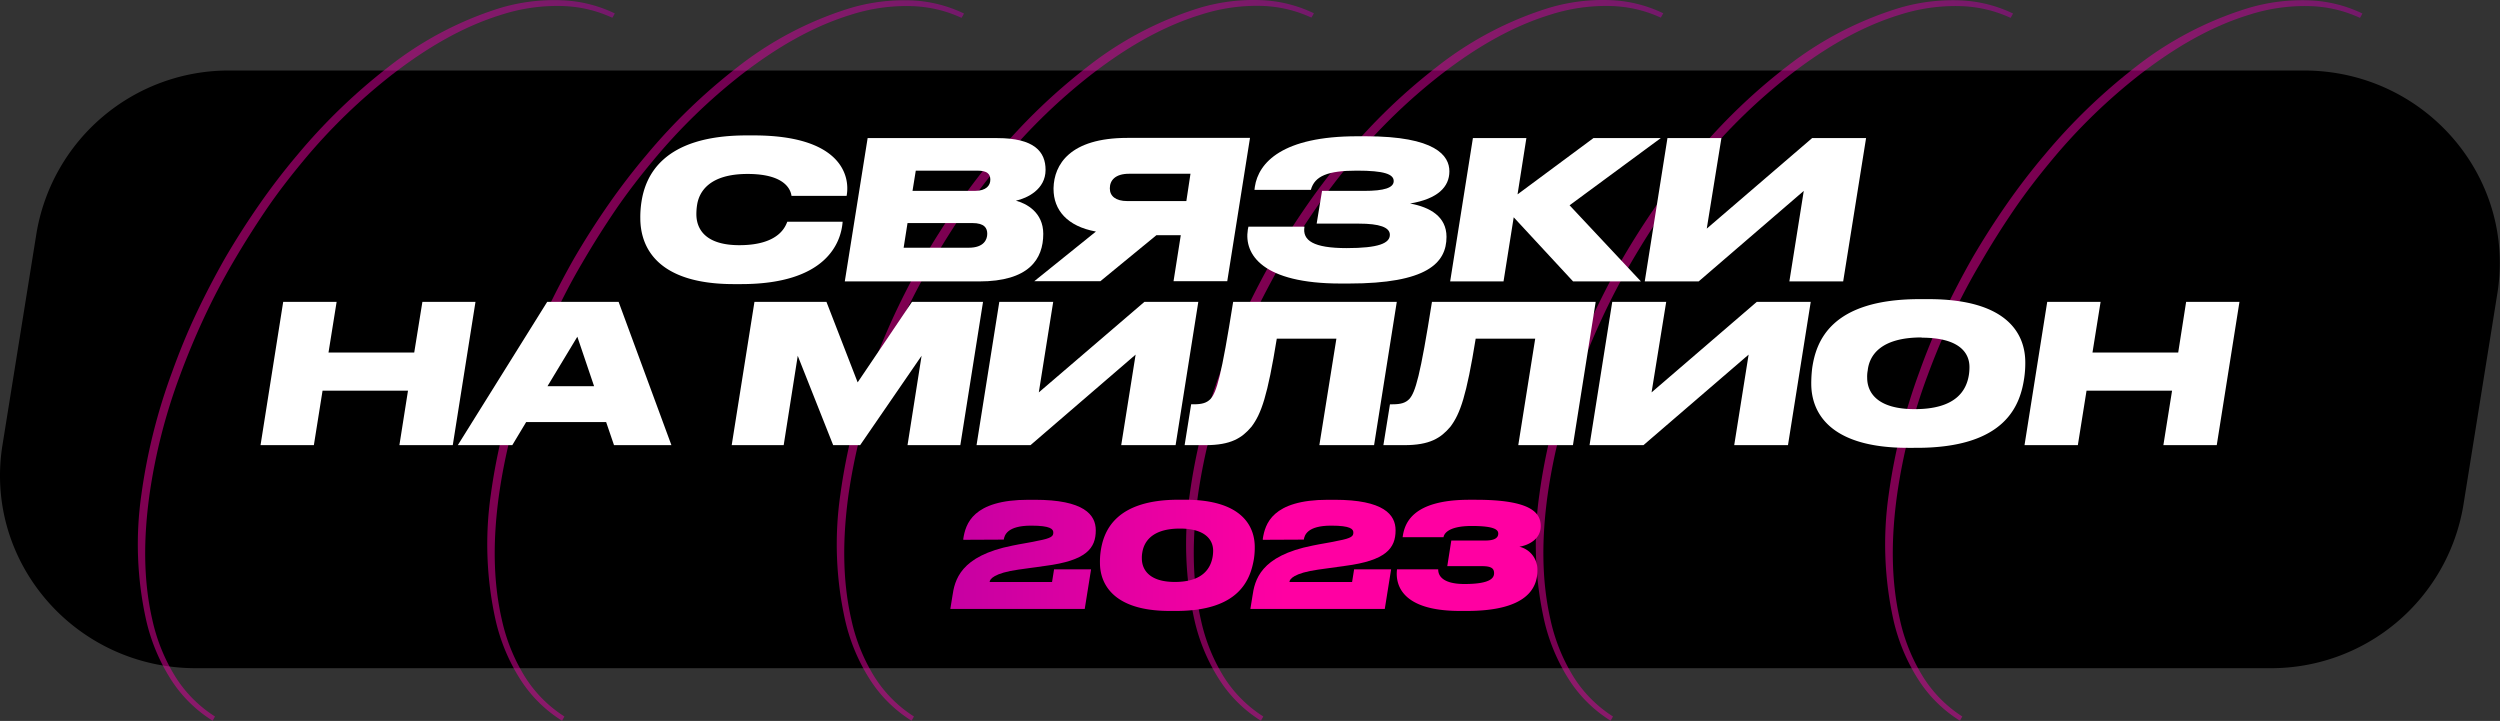 <?xml version="1.0" encoding="UTF-8"?> <svg xmlns="http://www.w3.org/2000/svg" xmlns:xlink="http://www.w3.org/1999/xlink" viewBox="0 0 520.84 150.19"><rect x="0" y="0" width="520.84" height="150.19" fill="#333333" stroke="none"/> <defs> <style>.cls-1,.cls-6{opacity:0.5;}.cls-2{fill:url(#linear-gradient);}.cls-3{fill:url(#linear-gradient-2);}.cls-4{fill:url(#linear-gradient-3);}.cls-5{fill:url(#linear-gradient-4);}.cls-6{fill:url(#linear-gradient-5);}.cls-7{fill:url(#linear-gradient-6);}.cls-8{fill:#fff;}.cls-9{fill:url(#linear-gradient-7);}.cls-10{fill:url(#linear-gradient-8);}.cls-11{fill:url(#linear-gradient-9);}.cls-12{fill:url(#linear-gradient-10);}</style> <linearGradient id="linear-gradient" x1="40.41" y1="2393.1" x2="134.58" y2="2363.55" gradientTransform="matrix(1, 0, 0, -1, 0, 2455.06)" gradientUnits="userSpaceOnUse"> <stop offset="0" stop-color="#ff00a2"></stop> <stop offset="1" stop-color="#9000a2"></stop> </linearGradient> <linearGradient id="linear-gradient-2" x1="186.04" y1="2393.12" x2="280.21" y2="2363.57" xlink:href="#linear-gradient"></linearGradient> <linearGradient id="linear-gradient-3" x1="331.68" y1="2393.12" x2="425.85" y2="2363.57" xlink:href="#linear-gradient"></linearGradient> <linearGradient id="linear-gradient-4" x1="404.56" y1="2393.09" x2="498.73" y2="2363.54" xlink:href="#linear-gradient"></linearGradient> <linearGradient id="linear-gradient-5" x1="113.23" y1="2393.11" x2="207.4" y2="2363.56" xlink:href="#linear-gradient"></linearGradient> <linearGradient id="linear-gradient-6" x1="258.86" y1="2393.09" x2="353.03" y2="2363.54" xlink:href="#linear-gradient"></linearGradient> <linearGradient id="linear-gradient-7" x1="267.67" y1="115.09" x2="131.61" y2="116.22" gradientTransform="matrix(1, 0, 0, 1, 0, 0)" xlink:href="#linear-gradient"></linearGradient> <linearGradient id="linear-gradient-8" x1="267.67" y1="115.51" x2="131.61" y2="116.64" gradientTransform="matrix(1, 0, 0, 1, 0, 0)" xlink:href="#linear-gradient"></linearGradient> <linearGradient id="linear-gradient-9" x1="267.67" y1="115.61" x2="131.61" y2="116.74" gradientTransform="matrix(1, 0, 0, 1, 0, 0)" xlink:href="#linear-gradient"></linearGradient> <linearGradient id="linear-gradient-10" x1="267.68" y1="116.01" x2="131.62" y2="117.15" gradientTransform="matrix(1, 0, 0, 1, 0, 0)" xlink:href="#linear-gradient"></linearGradient> </defs> <g id="Layer_2" data-name="Layer 2"> <g id="Layer_1-2" data-name="Layer 1"> <path d="M473,139.21H40.8c-25.07,0-44.2-22.06-40.29-46.45L7.6,48.59a40.61,40.61,0,0,1,40.29-33.9H480c25.07,0,44.21,22.06,40.29,46.44l-7.09,44.18A40.61,40.61,0,0,1,473,139.21Z"></path> <g class="cls-1"> <path class="cls-2" d="M36.45,140.84A38,38,0,0,1,31.71,129c-1.92-8.39-1.76-17.16-.6-25.69A118.68,118.68,0,0,1,37.5,78.21q2.25-6.09,5-12t6-11.48q3.27-5.61,6.92-11c2.44-3.59,5.09-7,7.85-10.32a119.65,119.65,0,0,1,18.59-18c6.82-5.26,14.33-9.79,22.56-12.33a37.85,37.85,0,0,1,12.64-1.83,26.64,26.64,0,0,1,10.52,2.45l.51-.9a27.84,27.84,0,0,0-11-2.74A39.17,39.17,0,0,0,104,1.73,72.34,72.34,0,0,0,80.86,14,121.63,121.63,0,0,0,62,32.21q-4.23,5-8,10.42t-7.1,11.12c-2.16,3.81-4.19,7.7-6.06,11.66s-3.51,8-5,12.14A121,121,0,0,0,29.46,103a72.82,72.82,0,0,0,1,26.24,39.19,39.19,0,0,0,5.07,12.19,27.66,27.66,0,0,0,8.77,8.72l.49-.88A26.36,26.36,0,0,1,36.45,140.84Z"></path> </g> <g class="cls-1"> <path class="cls-3" d="M182.08,140.84A37.74,37.74,0,0,1,177.35,129c-1.92-8.39-1.76-17.16-.61-25.69a120.07,120.07,0,0,1,6.39-25.08q2.25-6.09,5-12t6-11.48c2.18-3.74,4.48-7.41,6.93-11s5.09-7,7.85-10.32a119.58,119.58,0,0,1,18.58-18c6.82-5.26,14.33-9.79,22.55-12.33A38,38,0,0,1,262.7,1.22a26.64,26.64,0,0,1,10.52,2.45l.51-.9a27.84,27.84,0,0,0-11-2.74,39.2,39.2,0,0,0-13.1,1.7A72.33,72.33,0,0,0,226.45,14a122.14,122.14,0,0,0-18.91,18.23q-4.23,5-8,10.42t-7.06,11.08q-3.27,5.72-6.06,11.66c-1.85,4-3.52,8-5,12.14A121.77,121.77,0,0,0,175.08,103a72.37,72.37,0,0,0,1,26.24,38.86,38.86,0,0,0,5.07,12.19,27.63,27.63,0,0,0,8.76,8.72l.5-.88A26.5,26.5,0,0,1,182.08,140.84Z"></path> </g> <g class="cls-1"> <path class="cls-4" d="M327.72,140.84A38,38,0,0,1,323,129c-1.91-8.39-1.76-17.16-.6-25.69a118.68,118.68,0,0,1,6.39-25.08q2.25-6.09,5-12t6-11.48q3.27-5.61,6.92-11c2.44-3.59,5.09-7,7.85-10.32a119.58,119.58,0,0,1,18.58-18c6.82-5.26,14.33-9.79,22.56-12.33a38,38,0,0,1,12.65-1.83,26.65,26.65,0,0,1,10.53,2.45l.51-.9a27.84,27.84,0,0,0-11-2.74,39.17,39.17,0,0,0-13.09,1.7A72.43,72.43,0,0,0,372.08,14a121.63,121.63,0,0,0-18.9,18.23q-4.23,5-8,10.42t-7.07,11.08c-2.16,3.81-4.19,7.7-6.06,11.66s-3.51,8-5,12.14A121,121,0,0,0,320.71,103a72.82,72.82,0,0,0,1,26.24,39.19,39.19,0,0,0,5.07,12.19,27.66,27.66,0,0,0,8.77,8.72l.49-.88A26.47,26.47,0,0,1,327.72,140.84Z"></path> </g> <g class="cls-1"> <path class="cls-5" d="M400.54,140.84A38,38,0,0,1,395.8,129c-1.92-8.39-1.76-17.16-.6-25.69a119.43,119.43,0,0,1,6.38-25.08q2.25-6.09,5-12a125.49,125.49,0,0,1,6.05-11.48q3.25-5.61,6.92-11c2.45-3.59,5.09-7,7.85-10.32a118.88,118.88,0,0,1,18.54-18c6.82-5.26,14.33-9.79,22.56-12.33a38,38,0,0,1,12.65-1.83,26.64,26.64,0,0,1,10.52,2.45l.51-.9a27.84,27.84,0,0,0-11-2.74,39.2,39.2,0,0,0-13.1,1.7A72.42,72.42,0,0,0,444.86,14,121.63,121.63,0,0,0,426,32.21q-4.23,5-8,10.42t-7.07,11.08c-2.16,3.81-4.19,7.7-6.06,11.66s-3.52,8-5,12.14A121.77,121.77,0,0,0,393.49,103a72.82,72.82,0,0,0,1,26.24,39.19,39.19,0,0,0,5.07,12.19,27.63,27.63,0,0,0,8.76,8.72l.5-.88A26.45,26.45,0,0,1,400.54,140.84Z"></path> </g> <path class="cls-6" d="M109.27,140.84A38,38,0,0,1,104.53,129c-1.92-8.39-1.76-17.16-.6-25.69a119.43,119.43,0,0,1,6.38-25.08q2.26-6.09,5-12a123.06,123.06,0,0,1,6-11.48q3.26-5.61,6.92-11c2.45-3.59,5.09-7,7.85-10.32a118.88,118.88,0,0,1,18.54-18c6.82-5.26,14.33-9.79,22.56-12.33a37.8,37.8,0,0,1,12.63-1.83,26.64,26.64,0,0,1,10.52,2.45l.51-.9a27.84,27.84,0,0,0-11-2.74,39.33,39.33,0,0,0-13,1.7A72.57,72.57,0,0,0,153.63,14a121.63,121.63,0,0,0-18.9,18.23q-4.23,5-8,10.42t-7.07,11.08q-3.25,5.72-6.06,11.66c-1.84,4-3.52,8-5,12.14A121.77,121.77,0,0,0,102.26,103a72.82,72.82,0,0,0,1,26.24,39.19,39.19,0,0,0,5.07,12.19,27.63,27.63,0,0,0,8.76,8.72l.5-.88A26.47,26.47,0,0,1,109.27,140.84Z"></path> <g class="cls-1"> <path class="cls-7" d="M254.86,140.84a37.68,37.68,0,0,1-4.7-11.86c-1.91-8.39-1.75-17.16-.6-25.69A120.07,120.07,0,0,1,256,78.21q2.25-6.09,5-12c1.86-3.91,3.89-7.73,6-11.48s4.48-7.41,6.93-11,5.08-7,7.84-10.32a119.21,119.21,0,0,1,18.59-18c6.81-5.26,14.32-9.79,22.55-12.33a38,38,0,0,1,12.66-1.83A26.55,26.55,0,0,1,346,3.67l.52-.9a27.84,27.84,0,0,0-11-2.74,39.2,39.2,0,0,0-13.1,1.7A72.38,72.38,0,0,0,299.26,14a121.63,121.63,0,0,0-18.9,18.23q-4.23,5-8,10.42t-7.07,11.08c-2.16,3.81-4.19,7.7-6.05,11.66s-3.52,8-5,12.14A121,121,0,0,0,247.86,103a72.37,72.37,0,0,0,1,26.24,38.86,38.86,0,0,0,5.07,12.19,27.53,27.53,0,0,0,8.76,8.72l.5-.88A26.43,26.43,0,0,1,254.86,140.84Z"></path> </g> <path class="cls-8" d="M152.9,59.19c-15.89,0-19.5-7.58-19.5-13.76a21.05,21.05,0,0,1,.24-3.37c.8-5.26,4.3-13.85,21.91-13.85H157c18.14,0,20.18,8.35,19.38,12.6H164.9c-.12-.8-.8-4.57-9.15-4.57-7.94,0-10.07,3.69-10.51,6.38a12.32,12.32,0,0,0-.16,2c0,3.21,2,6.46,8.95,6.46,8.55,0,9.67-4.21,10-4.89h11.52c-.32,4.37-3.41,13-21.15,13Z"></path> <path class="cls-8" d="M180.76,28.77h27c7.74,0,10.07,2.85,10.07,6.62,0,4.1-3.85,5.9-6.18,6.42,2.17.57,5.7,2.41,5.7,6.91,0,5.29-3,9.91-13.37,9.91H176Zm21.07,22.84c3.17,0,3.85-1.73,3.85-2.89s-.52-2.25-3.13-2.25H189.07l-.81,5.14Zm1.24-11.84c2.45,0,3.25-1.17,3.25-2.33s-.6-1.89-2.73-1.89h-12.8l-.68,4.22Z"></path> <path class="cls-8" d="M240.92,49l-11.68,9.59H215.47l12.85-10.35c-6-1.09-8.83-4.5-8.83-8.87v-.2c.12-4.86,3.37-10.44,15.37-10.44h25.56l-4.74,29.86H244.49L246,49Zm7.1-12.8h-12.8c-2.89,0-4,1.4-4,3v.08c0,1.56,1.21,2.61,3.62,2.61h12.32Z"></path> <path class="cls-8" d="M281,59.07h-1.69c-16.21,0-20.18-6-19.34-11.24l.12-.6h11.68c-.48,2.89,1.89,4.46,8.79,4.46,6.62,0,9-1,9-2.77,0-1.57-2.17-2.33-6.46-2.33h-8.79l1.12-6.82h8.75c4.21,0,6.18-.64,6.18-2.05v0c0-1.44-2-2.17-7.66-2.17-6.06,0-8.79,1.09-9.6,4H261.35l.08-.64c.76-5.06,5.78-10.52,21.31-10.52h1.8c14.57,0,17.42,4.05,17.42,7.3s-2.41,5.74-8.19,6.71c4.17.76,7.59,2.73,7.59,6.94C301.36,54.82,297.26,59.07,281,59.07Z"></path> <path class="cls-8" d="M315.36,45.27l-2.12,13.36H302.12l4.74-29.86H318l-1.84,11.72,15.81-11.72H346l-19,14,14.85,15.85H327.72Z"></path> <path class="cls-8" d="M347.39,28.77h11.24l-3.05,18.86,21.95-18.86h11.24L384,58.63H372.79l3-18.86L353.89,58.63H342.66Z"></path> <path class="cls-8" d="M59,62.89H70.13L68.44,73.44H86.3L88,62.89H99.06L94.33,92.74H83.21L85,81.39H67.2L65.39,92.74H54.28Z"></path> <path class="cls-8" d="M126.28,87.93H109.62l-2.89,4.81H95.38L114,62.89h14.88l11,29.85H127.92Zm-6-17.78-6.22,10.31h9.71Z"></path> <path class="cls-8" d="M157.18,62.89h15l6.5,16.77L190,62.89h14.8l-4.73,29.85h-11l2.93-18.62-12.8,18.62h-5.62l-7.38-18.62-2.93,18.62H152.44Z"></path> <path class="cls-8" d="M208.19,62.89h11.23l-3,18.86,22-18.86h11.23l-4.73,29.85H233.59l3-18.86L214.69,92.74H203.45Z"></path> <path class="cls-8" d="M278.42,70.55H266c-1.93,11.92-3.21,15.61-5.26,18.34-2,2.37-4.29,3.85-9.59,3.85H246.8l1.36-8.51h.56c1.77,0,2.69-.32,3.45-1.08,1.29-1.4,2.29-4.77,4.74-20.26H291l-4.73,29.85h-11.4Z"></path> <path class="cls-8" d="M319.84,70.55h-12.4c-1.93,11.92-3.21,15.61-5.26,18.34-2,2.37-4.29,3.85-9.59,3.85h-4.38l1.37-8.51h.56c1.77,0,2.69-.32,3.45-1.08,1.29-1.4,2.29-4.77,4.74-20.26h34.11L327.7,92.74H316.31Z"></path> <path class="cls-8" d="M335.89,62.89h11.24l-3.05,18.86L366,62.89h11.24l-4.74,29.85H361.3l3-18.86L342.39,92.74H331.16Z"></path> <path class="cls-8" d="M397.5,93.3c-16.78,0-20.15-7.74-20.15-13.36a26.53,26.53,0,0,1,.2-3.29c.8-5.42,3.77-14.33,22.39-14.33h1.81c16.85,0,20.19,7.59,20.19,13.17a21.23,21.23,0,0,1-.21,3.17c-.8,5.53-3.65,14.64-22.43,14.64Zm2.85-23c-8.63,0-10.92,3.81-11.24,6.9A6.61,6.61,0,0,0,389,78.7c0,3,2,6.54,9.91,6.54,8.55,0,10.76-3.85,11.28-7.14a10.47,10.47,0,0,0,.12-1.57C410.34,73.52,408.21,70.35,400.35,70.35Z"></path> <path class="cls-8" d="M426.51,62.89h11.12l-1.69,10.55H453.8l1.65-10.55h11.11l-4.73,29.85H450.71l1.81-11.35H434.7l-1.81,11.35H421.78Z"></path> <path class="cls-9" d="M200.69,112.46l0-.24c.48-3,1.89-8.1,13.59-8.1h1.26c10.32,0,12.75,3.12,12.75,6.36,0,3.75-1.95,6.3-10.5,7.41l-5.61.78c-5.1.72-6,2-6,2.58h13l.42-2.64h7.71l-1.32,8.25h-28l.42-2.61c.48-3.33,1.56-8.43,12.57-10.59,1.53-.33,4.14-.72,5.25-1,2.94-.54,3.21-1,3.21-1.71s-.54-1.44-4.62-1.44c-5,0-5.55,2-5.7,2.91Z"></path> <path class="cls-10" d="M261.23,116.48c-.72,4.17-2.94,10.8-16.2,10.8h-1.35c-11.91,0-14.52-5.79-14.52-10a15.51,15.51,0,0,1,.15-2.43c.6-4.14,3-10.74,16.23-10.74h1.35c12,0,14.52,5.67,14.52,9.84A15.09,15.09,0,0,1,261.23,116.48Zm-15.39-6.36c-5.94,0-7.53,2.85-7.86,5a5.94,5.94,0,0,0-.09,1.23c0,2.25,1.47,4.89,6.87,4.89,5.85,0,7.5-2.88,7.89-5.34a7.68,7.68,0,0,0,.09-1.17C252.74,112.49,251.12,110.12,245.84,110.12Z"></path> <path class="cls-11" d="M263.09,112.46l0-.24c.48-3,1.89-8.1,13.59-8.1H278c10.32,0,12.75,3.12,12.75,6.36,0,3.75-2,6.3-10.5,7.41l-5.61.78c-5.1.72-6,2-6,2.58h13.05l.42-2.64h7.71l-1.32,8.25h-28l.42-2.61c.48-3.33,1.56-8.43,12.57-10.59,1.53-.33,4.14-.72,5.25-1,2.94-.54,3.21-1,3.21-1.71s-.54-1.44-4.62-1.44c-5,0-5.55,2-5.7,2.91Z"></path> <path class="cls-12" d="M304.16,127.28c-12.51,0-13.47-5.79-13.11-8.67h8.58c0,.54,0,3.06,5.49,3.06s6.15-1.32,6.15-2.25-.48-1.47-2.49-1.47h-7.26l.84-5.34h7.11c2.16,0,2.67-.72,2.67-1.44s-.57-1.59-5.52-1.59c-5.28,0-5.82,1.89-5.88,2.34h-8.52c.36-2.7,1.8-7.8,13.92-7.8h1.32c11.49,0,13.53,2.7,13.53,5.49s-2.64,4-4.44,4.29a4.89,4.89,0,0,1,3.75,4.92c0,3.6-2.07,8.46-14.7,8.46Z"></path> </g> </g> </svg> 